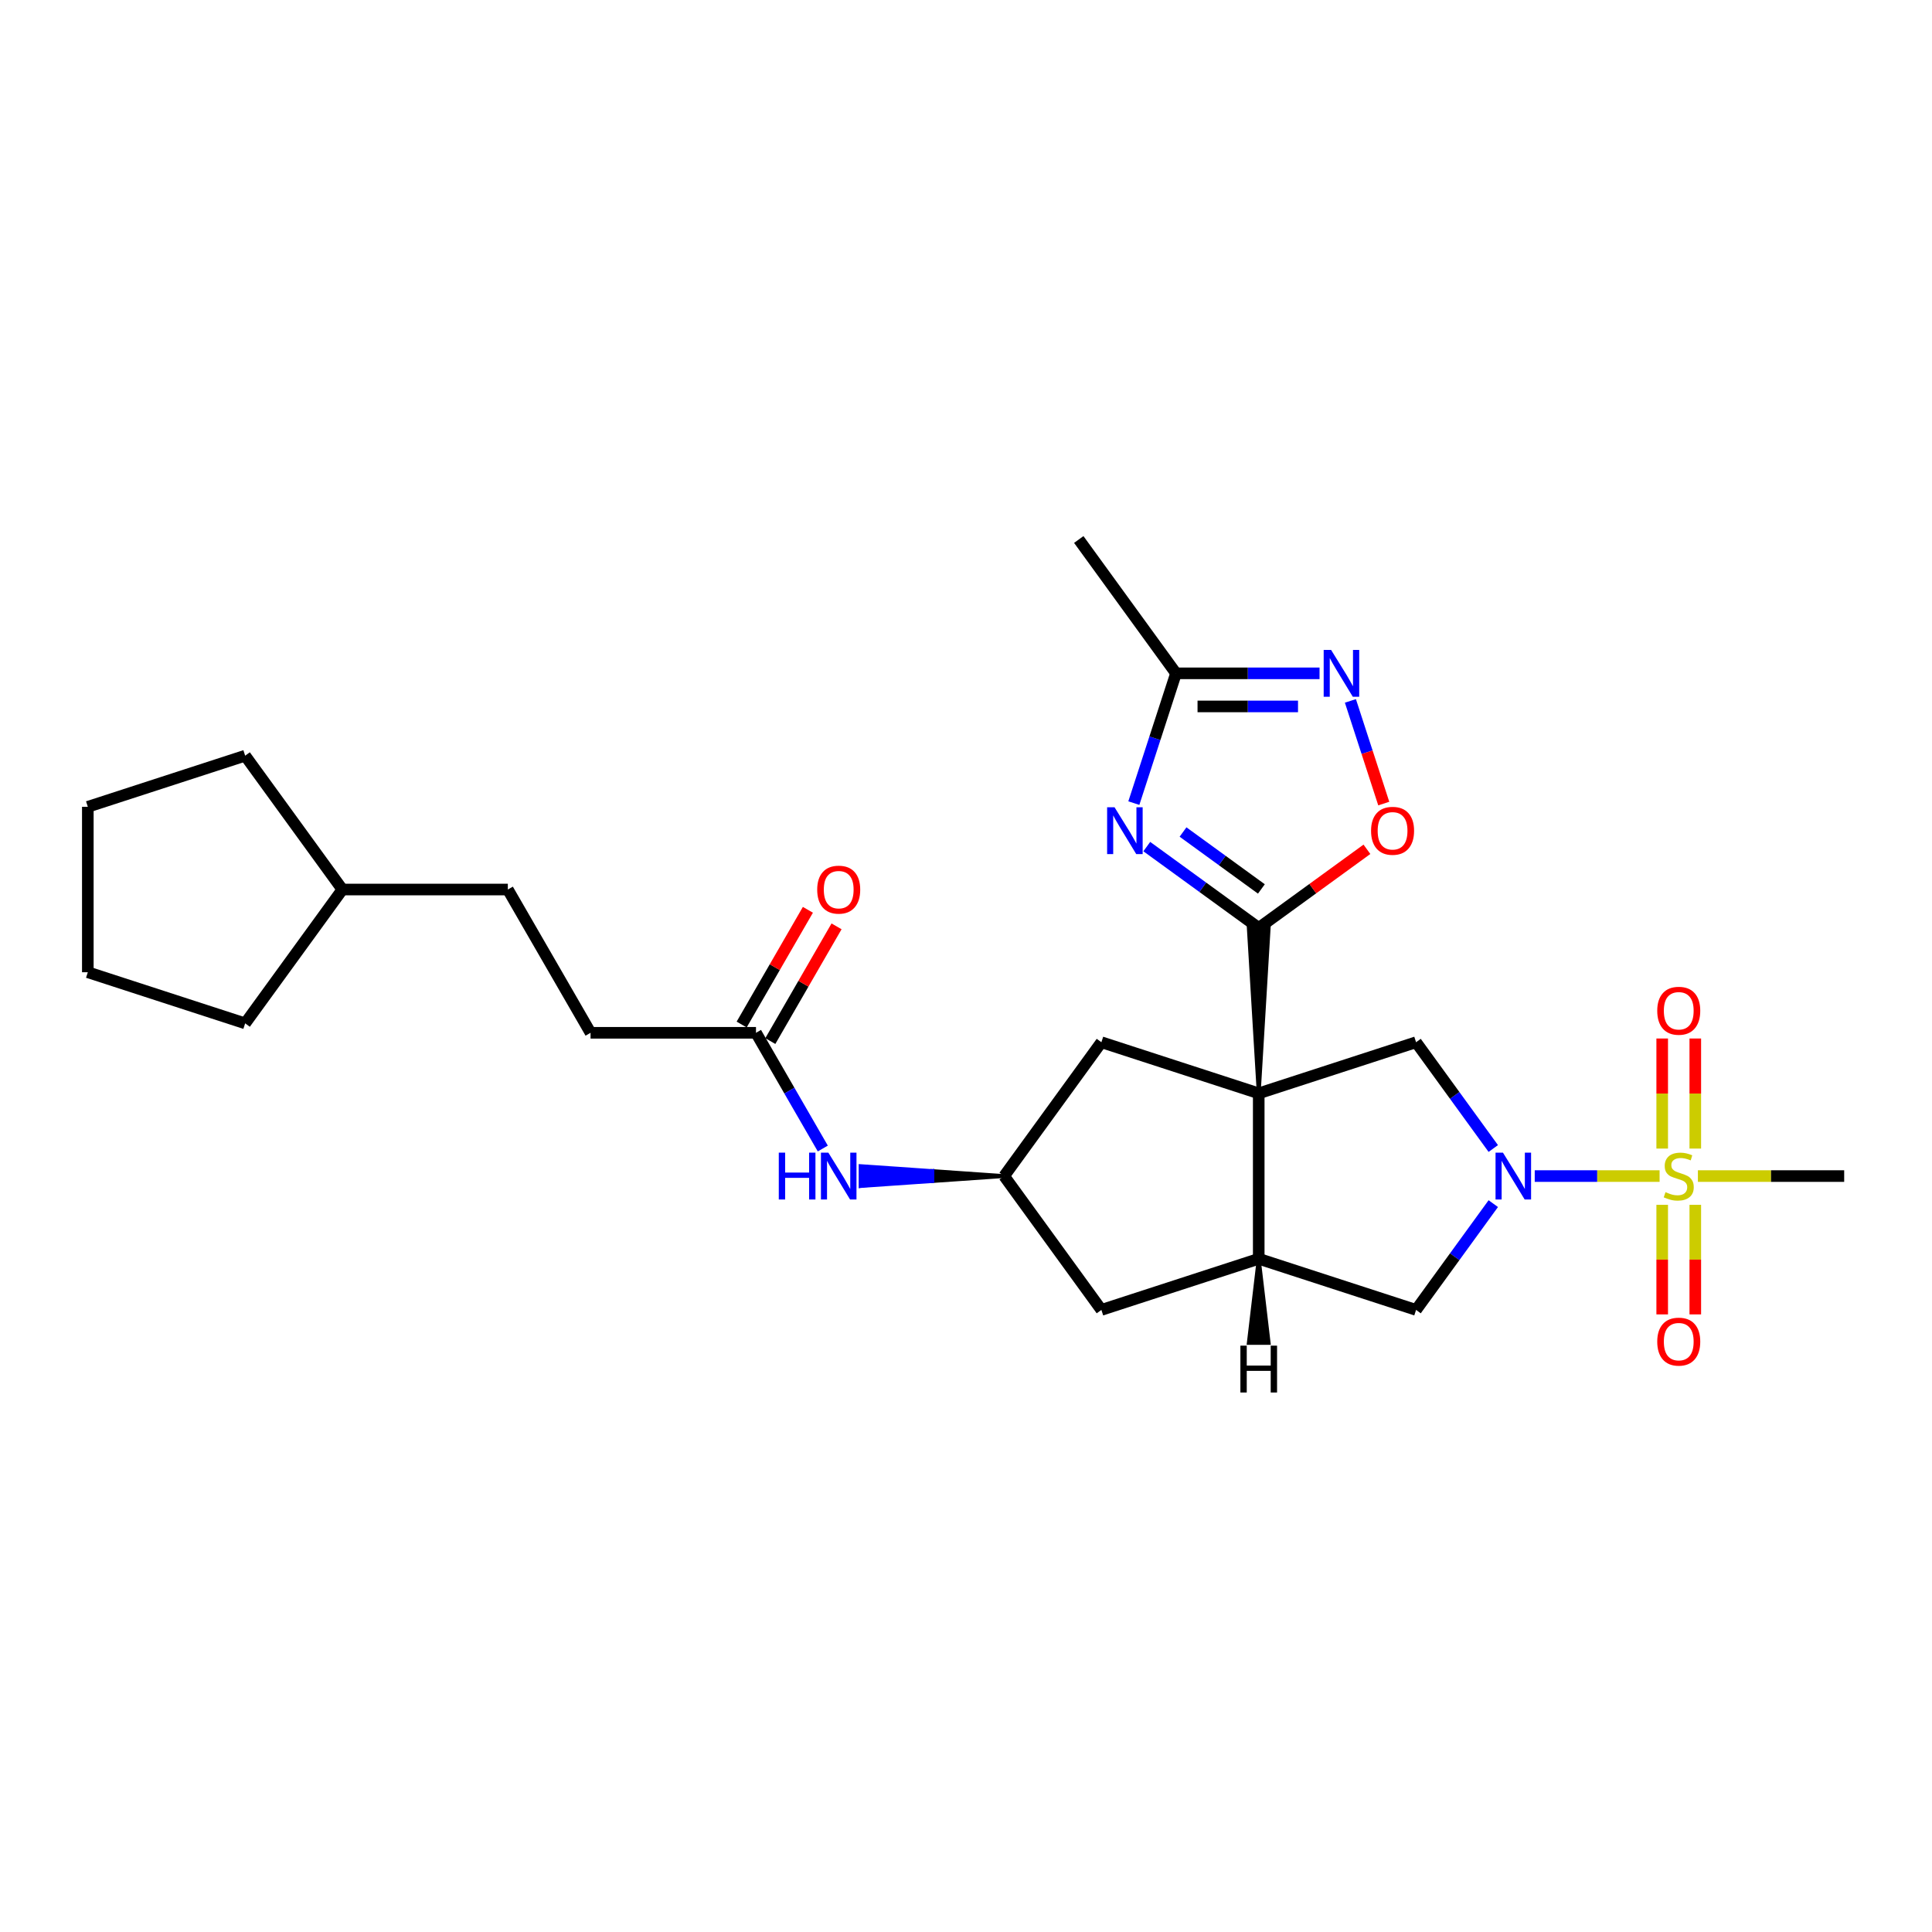 <?xml version='1.0' encoding='iso-8859-1'?>
<svg version='1.1' baseProfile='full'
              xmlns='http://www.w3.org/2000/svg'
                      xmlns:rdkit='http://www.rdkit.org/xml'
                      xmlns:xlink='http://www.w3.org/1999/xlink'
                  xml:space='preserve'
width='1000px' height='1000px' viewBox='0 0 1000 1000'>
<!-- END OF HEADER -->
<rect style='opacity:1.0;fill:#FFFFFF;stroke:none' width='1000' height='1000' x='0' y='0'> </rect>
<path class='bond-1' d='M 651.515,565.917 L 656.653,480.288 L 646.377,480.288 Z' style='fill:#000000;fill-rule:evenodd;fill-opacity:1;stroke:#000000;stroke-width:2px;stroke-linecap:butt;stroke-linejoin:miter;stroke-opacity:1;' />
<path class='bond-4' d='M 651.515,565.917 L 651.515,651.547' style='fill:none;fill-rule:evenodd;stroke:#000000;stroke-width:6px;stroke-linecap:butt;stroke-linejoin:miter;stroke-opacity:1' />
<path class='bond-5' d='M 651.515,565.917 L 732.954,539.456' style='fill:none;fill-rule:evenodd;stroke:#000000;stroke-width:6px;stroke-linecap:butt;stroke-linejoin:miter;stroke-opacity:1' />
<path class='bond-10' d='M 651.515,565.917 L 570.076,539.456' style='fill:none;fill-rule:evenodd;stroke:#000000;stroke-width:6px;stroke-linecap:butt;stroke-linejoin:miter;stroke-opacity:1' />
<path class='bond-0' d='M 859,608.732 L 826.688,608.732' style='fill:none;fill-rule:evenodd;stroke:#CCCC00;stroke-width:6px;stroke-linecap:butt;stroke-linejoin:miter;stroke-opacity:1' />
<path class='bond-0' d='M 826.688,608.732 L 794.375,608.732' style='fill:none;fill-rule:evenodd;stroke:#0000FF;stroke-width:6px;stroke-linecap:butt;stroke-linejoin:miter;stroke-opacity:1' />
<path class='bond-12' d='M 877.479,594.501 L 877.479,566.014' style='fill:none;fill-rule:evenodd;stroke:#CCCC00;stroke-width:6px;stroke-linecap:butt;stroke-linejoin:miter;stroke-opacity:1' />
<path class='bond-12' d='M 877.479,566.014 L 877.479,537.526' style='fill:none;fill-rule:evenodd;stroke:#FF0000;stroke-width:6px;stroke-linecap:butt;stroke-linejoin:miter;stroke-opacity:1' />
<path class='bond-12' d='M 860.353,594.501 L 860.353,566.014' style='fill:none;fill-rule:evenodd;stroke:#CCCC00;stroke-width:6px;stroke-linecap:butt;stroke-linejoin:miter;stroke-opacity:1' />
<path class='bond-12' d='M 860.353,566.014 L 860.353,537.526' style='fill:none;fill-rule:evenodd;stroke:#FF0000;stroke-width:6px;stroke-linecap:butt;stroke-linejoin:miter;stroke-opacity:1' />
<path class='bond-13' d='M 860.353,623.615 L 860.353,651.973' style='fill:none;fill-rule:evenodd;stroke:#CCCC00;stroke-width:6px;stroke-linecap:butt;stroke-linejoin:miter;stroke-opacity:1' />
<path class='bond-13' d='M 860.353,651.973 L 860.353,680.331' style='fill:none;fill-rule:evenodd;stroke:#FF0000;stroke-width:6px;stroke-linecap:butt;stroke-linejoin:miter;stroke-opacity:1' />
<path class='bond-13' d='M 877.479,623.615 L 877.479,651.973' style='fill:none;fill-rule:evenodd;stroke:#CCCC00;stroke-width:6px;stroke-linecap:butt;stroke-linejoin:miter;stroke-opacity:1' />
<path class='bond-13' d='M 877.479,651.973 L 877.479,680.331' style='fill:none;fill-rule:evenodd;stroke:#FF0000;stroke-width:6px;stroke-linecap:butt;stroke-linejoin:miter;stroke-opacity:1' />
<path class='bond-18' d='M 878.832,608.732 L 916.689,608.732' style='fill:none;fill-rule:evenodd;stroke:#CCCC00;stroke-width:6px;stroke-linecap:butt;stroke-linejoin:miter;stroke-opacity:1' />
<path class='bond-18' d='M 916.689,608.732 L 954.545,608.732' style='fill:none;fill-rule:evenodd;stroke:#000000;stroke-width:6px;stroke-linecap:butt;stroke-linejoin:miter;stroke-opacity:1' />
<path class='bond-3' d='M 651.515,480.288 L 622.546,459.24' style='fill:none;fill-rule:evenodd;stroke:#000000;stroke-width:6px;stroke-linecap:butt;stroke-linejoin:miter;stroke-opacity:1' />
<path class='bond-3' d='M 622.546,459.24 L 593.577,438.193' style='fill:none;fill-rule:evenodd;stroke:#0000FF;stroke-width:6px;stroke-linecap:butt;stroke-linejoin:miter;stroke-opacity:1' />
<path class='bond-3' d='M 652.891,460.118 L 632.612,445.385' style='fill:none;fill-rule:evenodd;stroke:#000000;stroke-width:6px;stroke-linecap:butt;stroke-linejoin:miter;stroke-opacity:1' />
<path class='bond-3' d='M 632.612,445.385 L 612.334,430.652' style='fill:none;fill-rule:evenodd;stroke:#0000FF;stroke-width:6px;stroke-linecap:butt;stroke-linejoin:miter;stroke-opacity:1' />
<path class='bond-7' d='M 651.515,480.288 L 679.517,459.943' style='fill:none;fill-rule:evenodd;stroke:#000000;stroke-width:6px;stroke-linecap:butt;stroke-linejoin:miter;stroke-opacity:1' />
<path class='bond-7' d='M 679.517,459.943 L 707.518,439.599' style='fill:none;fill-rule:evenodd;stroke:#FF0000;stroke-width:6px;stroke-linecap:butt;stroke-linejoin:miter;stroke-opacity:1' />
<path class='bond-2' d='M 772.921,594.466 L 752.937,566.961' style='fill:none;fill-rule:evenodd;stroke:#0000FF;stroke-width:6px;stroke-linecap:butt;stroke-linejoin:miter;stroke-opacity:1' />
<path class='bond-2' d='M 752.937,566.961 L 732.954,539.456' style='fill:none;fill-rule:evenodd;stroke:#000000;stroke-width:6px;stroke-linecap:butt;stroke-linejoin:miter;stroke-opacity:1' />
<path class='bond-28' d='M 772.921,622.998 L 752.937,650.503' style='fill:none;fill-rule:evenodd;stroke:#0000FF;stroke-width:6px;stroke-linecap:butt;stroke-linejoin:miter;stroke-opacity:1' />
<path class='bond-28' d='M 752.937,650.503 L 732.954,678.008' style='fill:none;fill-rule:evenodd;stroke:#000000;stroke-width:6px;stroke-linecap:butt;stroke-linejoin:miter;stroke-opacity:1' />
<path class='bond-8' d='M 586.874,415.69 L 597.787,382.103' style='fill:none;fill-rule:evenodd;stroke:#0000FF;stroke-width:6px;stroke-linecap:butt;stroke-linejoin:miter;stroke-opacity:1' />
<path class='bond-8' d='M 597.787,382.103 L 608.7,348.517' style='fill:none;fill-rule:evenodd;stroke:#000000;stroke-width:6px;stroke-linecap:butt;stroke-linejoin:miter;stroke-opacity:1' />
<path class='bond-9' d='M 651.515,651.547 L 732.954,678.008' style='fill:none;fill-rule:evenodd;stroke:#000000;stroke-width:6px;stroke-linecap:butt;stroke-linejoin:miter;stroke-opacity:1' />
<path class='bond-16' d='M 651.515,651.547 L 570.076,678.008' style='fill:none;fill-rule:evenodd;stroke:#000000;stroke-width:6px;stroke-linecap:butt;stroke-linejoin:miter;stroke-opacity:1' />
<path class='bond-31' d='M 651.515,651.547 L 646.377,695.081 L 656.653,695.081 Z' style='fill:#000000;fill-rule:evenodd;fill-opacity:1;stroke:#000000;stroke-width:2px;stroke-linecap:butt;stroke-linejoin:miter;stroke-opacity:1;' />
<path class='bond-6' d='M 698.965,362.783 L 707.599,389.355' style='fill:none;fill-rule:evenodd;stroke:#0000FF;stroke-width:6px;stroke-linecap:butt;stroke-linejoin:miter;stroke-opacity:1' />
<path class='bond-6' d='M 707.599,389.355 L 716.233,415.928' style='fill:none;fill-rule:evenodd;stroke:#FF0000;stroke-width:6px;stroke-linecap:butt;stroke-linejoin:miter;stroke-opacity:1' />
<path class='bond-29' d='M 682.993,348.517 L 645.846,348.517' style='fill:none;fill-rule:evenodd;stroke:#0000FF;stroke-width:6px;stroke-linecap:butt;stroke-linejoin:miter;stroke-opacity:1' />
<path class='bond-29' d='M 645.846,348.517 L 608.7,348.517' style='fill:none;fill-rule:evenodd;stroke:#000000;stroke-width:6px;stroke-linecap:butt;stroke-linejoin:miter;stroke-opacity:1' />
<path class='bond-29' d='M 671.849,365.643 L 645.846,365.643' style='fill:none;fill-rule:evenodd;stroke:#0000FF;stroke-width:6px;stroke-linecap:butt;stroke-linejoin:miter;stroke-opacity:1' />
<path class='bond-29' d='M 645.846,365.643 L 619.844,365.643' style='fill:none;fill-rule:evenodd;stroke:#000000;stroke-width:6px;stroke-linecap:butt;stroke-linejoin:miter;stroke-opacity:1' />
<path class='bond-21' d='M 608.7,348.517 L 558.368,279.241' style='fill:none;fill-rule:evenodd;stroke:#000000;stroke-width:6px;stroke-linecap:butt;stroke-linejoin:miter;stroke-opacity:1' />
<path class='bond-11' d='M 570.076,539.456 L 519.744,608.732' style='fill:none;fill-rule:evenodd;stroke:#000000;stroke-width:6px;stroke-linecap:butt;stroke-linejoin:miter;stroke-opacity:1' />
<path class='bond-15' d='M 519.744,608.732 L 482.598,606.163 L 482.598,611.301 Z' style='fill:#000000;fill-rule:evenodd;fill-opacity:1;stroke:#000000;stroke-width:2px;stroke-linecap:butt;stroke-linejoin:miter;stroke-opacity:1;' />
<path class='bond-15' d='M 482.598,606.163 L 445.452,613.87 L 445.452,603.595 Z' style='fill:#0000FF;fill-rule:evenodd;fill-opacity:1;stroke:#0000FF;stroke-width:2px;stroke-linecap:butt;stroke-linejoin:miter;stroke-opacity:1;' />
<path class='bond-15' d='M 482.598,606.163 L 482.598,611.301 L 445.452,613.87 Z' style='fill:#0000FF;fill-rule:evenodd;fill-opacity:1;stroke:#0000FF;stroke-width:2px;stroke-linecap:butt;stroke-linejoin:miter;stroke-opacity:1;' />
<path class='bond-27' d='M 519.744,608.732 L 570.076,678.008' style='fill:none;fill-rule:evenodd;stroke:#000000;stroke-width:6px;stroke-linecap:butt;stroke-linejoin:miter;stroke-opacity:1' />
<path class='bond-14' d='M 391.3,534.575 L 408.589,564.521' style='fill:none;fill-rule:evenodd;stroke:#000000;stroke-width:6px;stroke-linecap:butt;stroke-linejoin:miter;stroke-opacity:1' />
<path class='bond-14' d='M 408.589,564.521 L 425.878,594.466' style='fill:none;fill-rule:evenodd;stroke:#0000FF;stroke-width:6px;stroke-linecap:butt;stroke-linejoin:miter;stroke-opacity:1' />
<path class='bond-17' d='M 398.716,538.856 L 415.856,509.167' style='fill:none;fill-rule:evenodd;stroke:#000000;stroke-width:6px;stroke-linecap:butt;stroke-linejoin:miter;stroke-opacity:1' />
<path class='bond-17' d='M 415.856,509.167 L 432.997,479.478' style='fill:none;fill-rule:evenodd;stroke:#FF0000;stroke-width:6px;stroke-linecap:butt;stroke-linejoin:miter;stroke-opacity:1' />
<path class='bond-17' d='M 383.884,530.293 L 401.025,500.604' style='fill:none;fill-rule:evenodd;stroke:#000000;stroke-width:6px;stroke-linecap:butt;stroke-linejoin:miter;stroke-opacity:1' />
<path class='bond-17' d='M 401.025,500.604 L 418.166,470.915' style='fill:none;fill-rule:evenodd;stroke:#FF0000;stroke-width:6px;stroke-linecap:butt;stroke-linejoin:miter;stroke-opacity:1' />
<path class='bond-19' d='M 391.3,534.575 L 305.67,534.575' style='fill:none;fill-rule:evenodd;stroke:#000000;stroke-width:6px;stroke-linecap:butt;stroke-linejoin:miter;stroke-opacity:1' />
<path class='bond-20' d='M 305.67,534.575 L 262.855,460.417' style='fill:none;fill-rule:evenodd;stroke:#000000;stroke-width:6px;stroke-linecap:butt;stroke-linejoin:miter;stroke-opacity:1' />
<path class='bond-22' d='M 262.855,460.417 L 177.225,460.417' style='fill:none;fill-rule:evenodd;stroke:#000000;stroke-width:6px;stroke-linecap:butt;stroke-linejoin:miter;stroke-opacity:1' />
<path class='bond-23' d='M 177.225,460.417 L 126.893,529.693' style='fill:none;fill-rule:evenodd;stroke:#000000;stroke-width:6px;stroke-linecap:butt;stroke-linejoin:miter;stroke-opacity:1' />
<path class='bond-24' d='M 177.225,460.417 L 126.893,391.141' style='fill:none;fill-rule:evenodd;stroke:#000000;stroke-width:6px;stroke-linecap:butt;stroke-linejoin:miter;stroke-opacity:1' />
<path class='bond-25' d='M 126.893,529.693 L 45.455,503.232' style='fill:none;fill-rule:evenodd;stroke:#000000;stroke-width:6px;stroke-linecap:butt;stroke-linejoin:miter;stroke-opacity:1' />
<path class='bond-26' d='M 126.893,391.141 L 45.455,417.602' style='fill:none;fill-rule:evenodd;stroke:#000000;stroke-width:6px;stroke-linecap:butt;stroke-linejoin:miter;stroke-opacity:1' />
<path class='bond-30' d='M 45.455,503.232 L 45.455,417.602' style='fill:none;fill-rule:evenodd;stroke:#000000;stroke-width:6px;stroke-linecap:butt;stroke-linejoin:miter;stroke-opacity:1' />
<path  class='atom-1' d='M 862.065 617.056
Q 862.339 617.158, 863.47 617.638
Q 864.6 618.117, 865.833 618.426
Q 867.1 618.7, 868.333 618.7
Q 870.628 618.7, 871.964 617.604
Q 873.3 616.473, 873.3 614.521
Q 873.3 613.185, 872.615 612.363
Q 871.964 611.541, 870.937 611.096
Q 869.909 610.65, 868.196 610.137
Q 866.038 609.486, 864.737 608.869
Q 863.47 608.253, 862.545 606.951
Q 861.654 605.65, 861.654 603.458
Q 861.654 600.409, 863.709 598.525
Q 865.799 596.641, 869.909 596.641
Q 872.718 596.641, 875.903 597.977
L 875.115 600.615
Q 872.204 599.416, 870.012 599.416
Q 867.648 599.416, 866.347 600.409
Q 865.045 601.368, 865.079 603.047
Q 865.079 604.348, 865.73 605.136
Q 866.415 605.924, 867.374 606.369
Q 868.368 606.814, 870.012 607.328
Q 872.204 608.013, 873.505 608.698
Q 874.807 609.383, 875.732 610.787
Q 876.691 612.158, 876.691 614.521
Q 876.691 617.878, 874.43 619.693
Q 872.204 621.474, 868.47 621.474
Q 866.313 621.474, 864.668 620.995
Q 863.059 620.549, 861.14 619.761
L 862.065 617.056
' fill='#CCCC00'/>
<path  class='atom-3' d='M 777.925 596.607
L 785.872 609.452
Q 786.66 610.719, 787.927 613.014
Q 789.194 615.309, 789.263 615.446
L 789.263 596.607
L 792.483 596.607
L 792.483 620.858
L 789.16 620.858
L 780.631 606.814
Q 779.638 605.17, 778.576 603.286
Q 777.549 601.402, 777.24 600.82
L 777.24 620.858
L 774.089 620.858
L 774.089 596.607
L 777.925 596.607
' fill='#0000FF'/>
<path  class='atom-4' d='M 576.879 417.831
L 584.825 430.675
Q 585.613 431.942, 586.88 434.237
Q 588.148 436.532, 588.216 436.669
L 588.216 417.831
L 591.436 417.831
L 591.436 442.081
L 588.113 442.081
L 579.585 428.038
Q 578.591 426.394, 577.53 424.51
Q 576.502 422.626, 576.194 422.044
L 576.194 442.081
L 573.043 442.081
L 573.043 417.831
L 576.879 417.831
' fill='#0000FF'/>
<path  class='atom-7' d='M 688.97 336.392
L 696.916 349.236
Q 697.704 350.504, 698.971 352.798
Q 700.239 355.093, 700.307 355.23
L 700.307 336.392
L 703.527 336.392
L 703.527 360.642
L 700.204 360.642
L 691.676 346.599
Q 690.682 344.955, 689.62 343.071
Q 688.593 341.187, 688.285 340.605
L 688.285 360.642
L 685.133 360.642
L 685.133 336.392
L 688.97 336.392
' fill='#0000FF'/>
<path  class='atom-8' d='M 709.659 430.024
Q 709.659 424.201, 712.536 420.947
Q 715.414 417.694, 720.791 417.694
Q 726.169 417.694, 729.046 420.947
Q 731.923 424.201, 731.923 430.024
Q 731.923 435.916, 729.012 439.272
Q 726.1 442.595, 720.791 442.595
Q 715.448 442.595, 712.536 439.272
Q 709.659 435.95, 709.659 430.024
M 720.791 439.855
Q 724.49 439.855, 726.477 437.388
Q 728.498 434.888, 728.498 430.024
Q 728.498 425.263, 726.477 422.866
Q 724.49 420.434, 720.791 420.434
Q 717.092 420.434, 715.071 422.831
Q 713.084 425.229, 713.084 430.024
Q 713.084 434.922, 715.071 437.388
Q 717.092 439.855, 720.791 439.855
' fill='#FF0000'/>
<path  class='atom-13' d='M 857.784 523.171
Q 857.784 517.348, 860.661 514.094
Q 863.538 510.84, 868.916 510.84
Q 874.293 510.84, 877.17 514.094
Q 880.048 517.348, 880.048 523.171
Q 880.048 529.062, 877.136 532.419
Q 874.225 535.742, 868.916 535.742
Q 863.572 535.742, 860.661 532.419
Q 857.784 529.097, 857.784 523.171
M 868.916 533.001
Q 872.615 533.001, 874.601 530.535
Q 876.622 528.035, 876.622 523.171
Q 876.622 518.41, 874.601 516.012
Q 872.615 513.581, 868.916 513.581
Q 865.216 513.581, 863.196 515.978
Q 861.209 518.376, 861.209 523.171
Q 861.209 528.069, 863.196 530.535
Q 865.216 533.001, 868.916 533.001
' fill='#FF0000'/>
<path  class='atom-14' d='M 857.784 694.431
Q 857.784 688.608, 860.661 685.354
Q 863.538 682.1, 868.916 682.1
Q 874.293 682.1, 877.17 685.354
Q 880.048 688.608, 880.048 694.431
Q 880.048 700.322, 877.136 703.679
Q 874.225 707.001, 868.916 707.001
Q 863.572 707.001, 860.661 703.679
Q 857.784 700.356, 857.784 694.431
M 868.916 704.261
Q 872.615 704.261, 874.601 701.795
Q 876.622 699.294, 876.622 694.431
Q 876.622 689.67, 874.601 687.272
Q 872.615 684.84, 868.916 684.84
Q 865.216 684.84, 863.196 687.238
Q 861.209 689.635, 861.209 694.431
Q 861.209 699.329, 863.196 701.795
Q 865.216 704.261, 868.916 704.261
' fill='#FF0000'/>
<path  class='atom-16' d='M 403.1 596.607
L 406.388 596.607
L 406.388 606.917
L 418.787 606.917
L 418.787 596.607
L 422.075 596.607
L 422.075 620.858
L 418.787 620.858
L 418.787 609.657
L 406.388 609.657
L 406.388 620.858
L 403.1 620.858
L 403.1 596.607
' fill='#0000FF'/>
<path  class='atom-16' d='M 428.754 596.607
L 436.701 609.452
Q 437.488 610.719, 438.756 613.014
Q 440.023 615.309, 440.092 615.446
L 440.092 596.607
L 443.311 596.607
L 443.311 620.858
L 439.989 620.858
L 431.46 606.814
Q 430.467 605.17, 429.405 603.286
Q 428.377 601.402, 428.069 600.82
L 428.069 620.858
L 424.918 620.858
L 424.918 596.607
L 428.754 596.607
' fill='#0000FF'/>
<path  class='atom-18' d='M 422.983 460.486
Q 422.983 454.663, 425.86 451.409
Q 428.737 448.155, 434.115 448.155
Q 439.492 448.155, 442.369 451.409
Q 445.247 454.663, 445.247 460.486
Q 445.247 466.377, 442.335 469.734
Q 439.424 473.056, 434.115 473.056
Q 428.771 473.056, 425.86 469.734
Q 422.983 466.411, 422.983 460.486
M 434.115 470.316
Q 437.814 470.316, 439.8 467.85
Q 441.821 465.349, 441.821 460.486
Q 441.821 455.725, 439.8 453.327
Q 437.814 450.895, 434.115 450.895
Q 430.415 450.895, 428.395 453.293
Q 426.408 455.69, 426.408 460.486
Q 426.408 465.384, 428.395 467.85
Q 430.415 470.316, 434.115 470.316
' fill='#FF0000'/>
<path  class='atom-28' d='M 642.027 696.509
L 645.316 696.509
L 645.316 706.818
L 657.715 706.818
L 657.715 696.509
L 661.003 696.509
L 661.003 720.759
L 657.715 720.759
L 657.715 709.559
L 645.316 709.559
L 645.316 720.759
L 642.027 720.759
L 642.027 696.509
' fill='#000000'/>
</svg>
